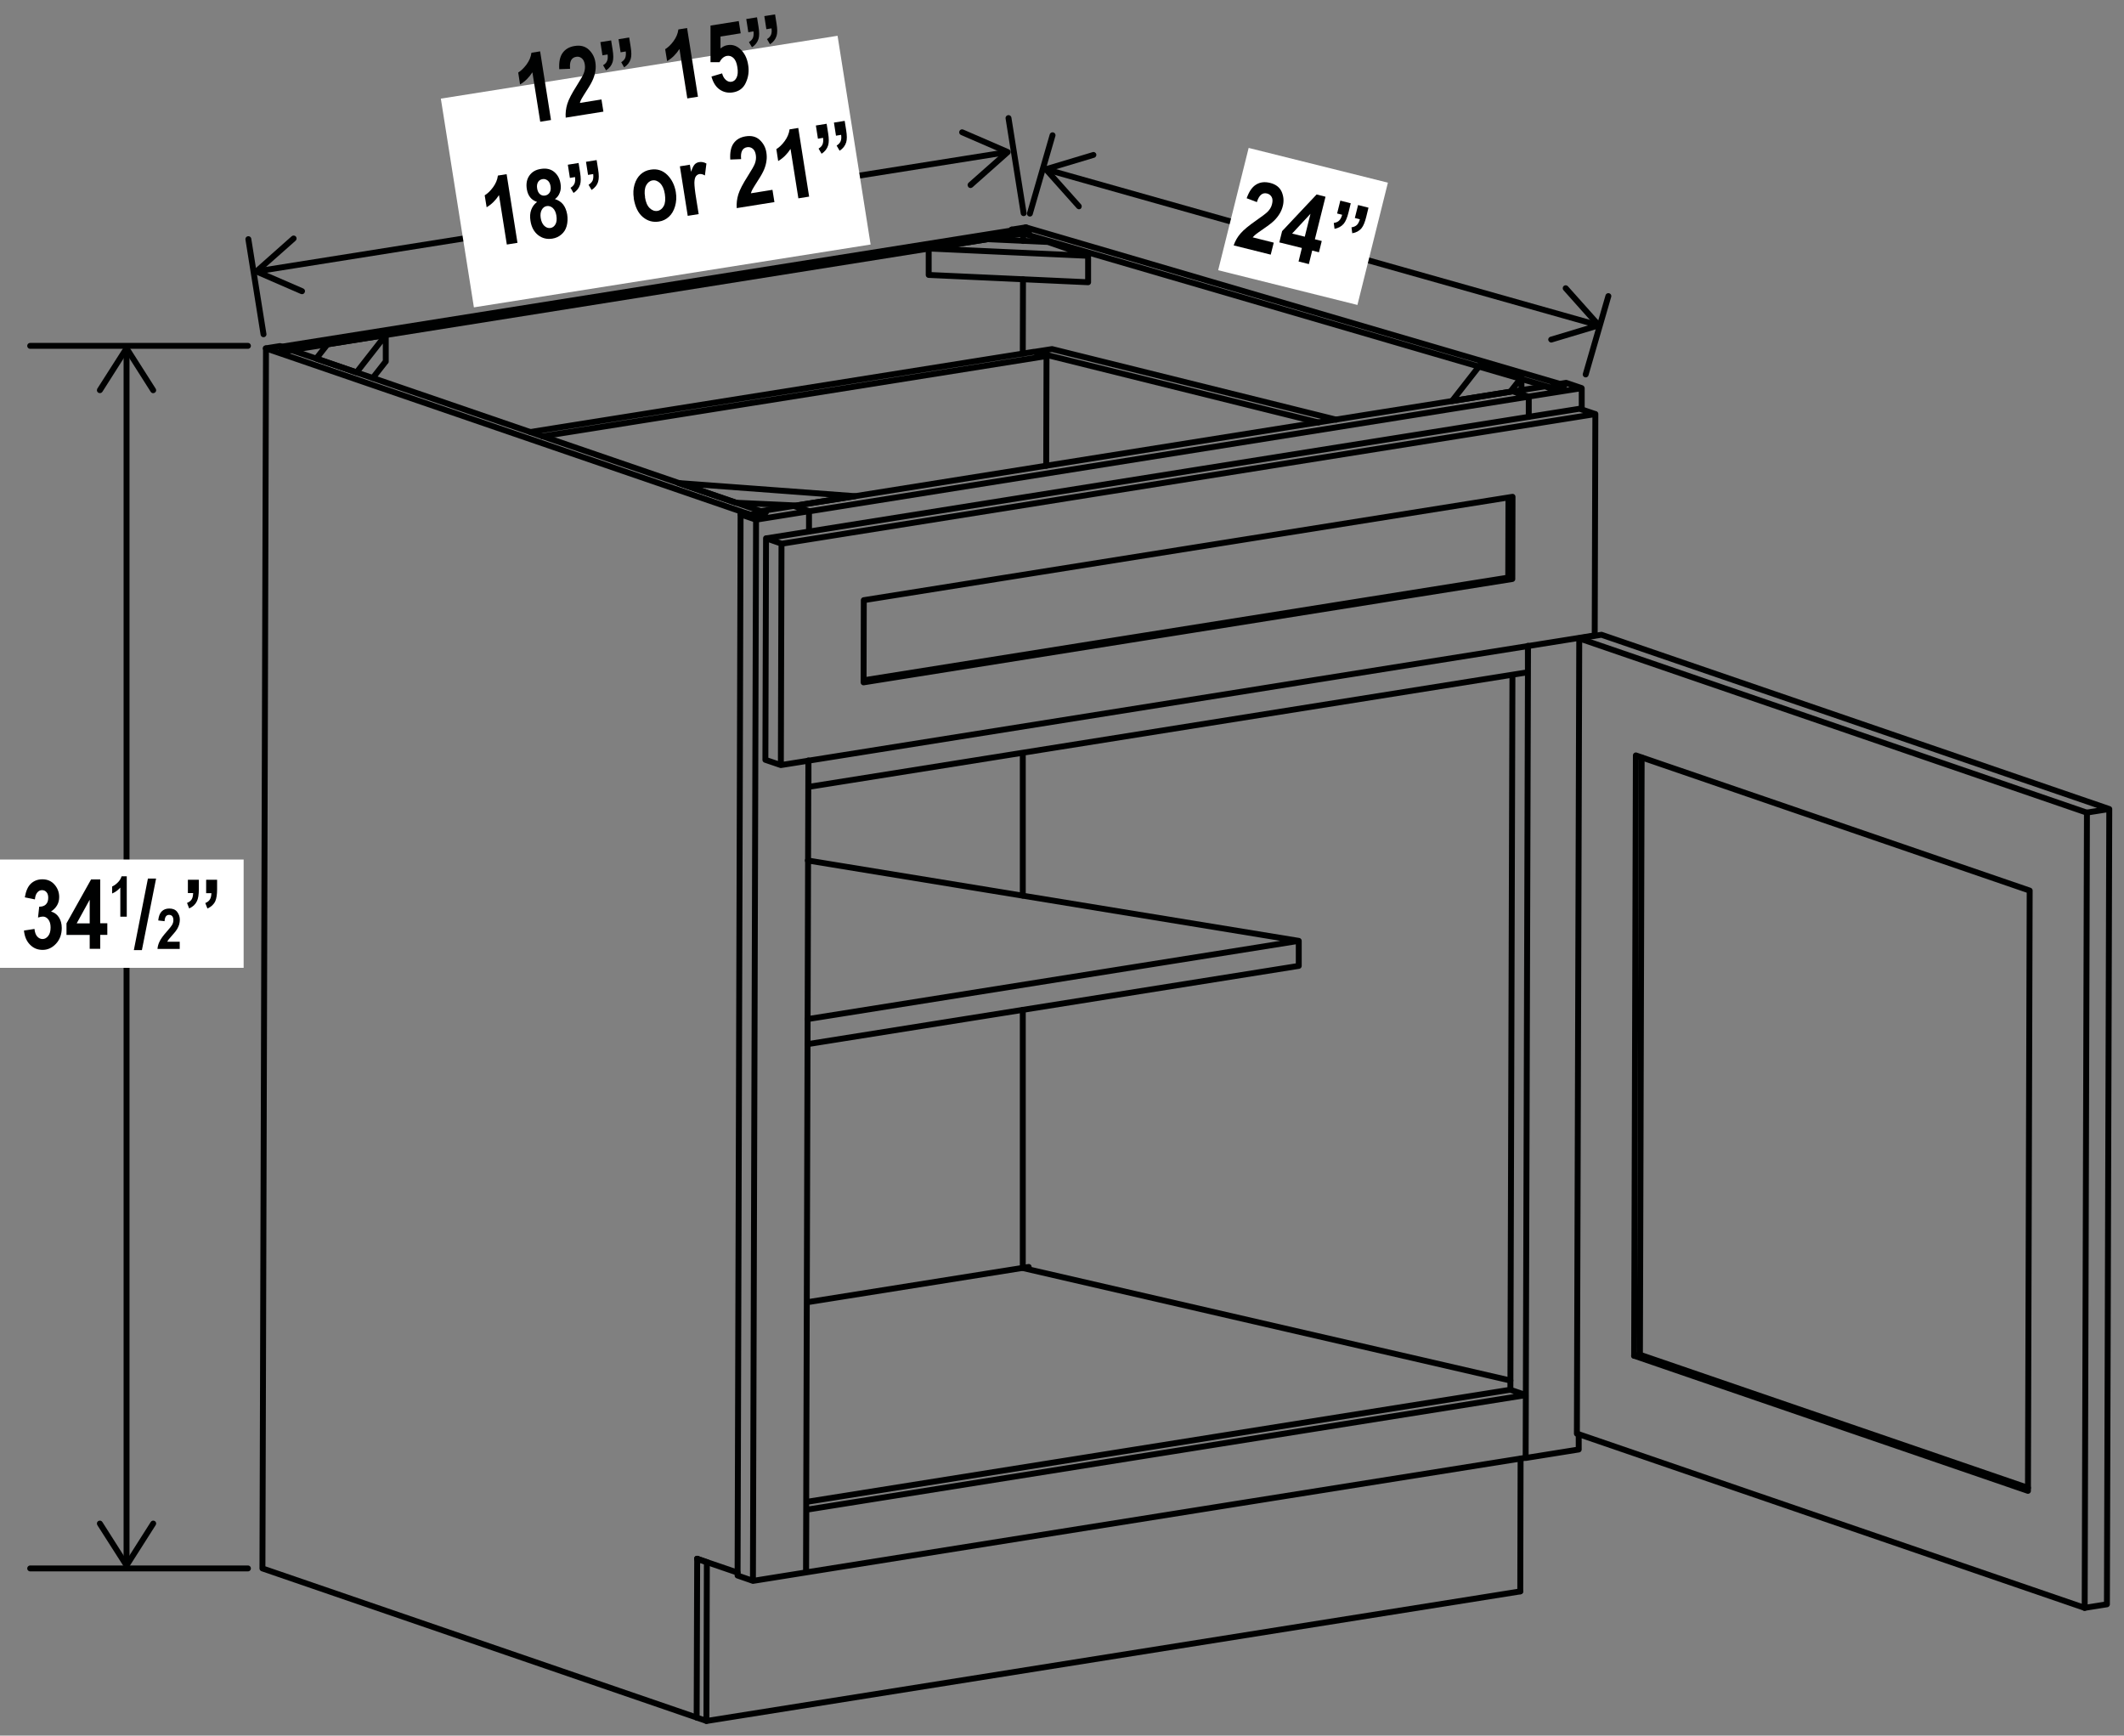 <?xml version="1.0" encoding="UTF-8"?><svg id="Layer_4" xmlns="http://www.w3.org/2000/svg" xmlns:xlink="http://www.w3.org/1999/xlink" viewBox="0 0 197.72 161.54"><rect x="0" y="0" width="197.72" height="161.54" fill="#808080" stroke="none"/><defs><style>.cls-1,.cls-2,.cls-3{fill:none;}.cls-2{stroke-miterlimit:10;}.cls-2,.cls-3{stroke:#000101;stroke-width:.55px;}.cls-4{clip-path:url(#clippath);}.cls-5{fill:#000101;}.cls-6{fill:#fff;}.cls-3{stroke-linecap:round;stroke-linejoin:round;}</style><clipPath id="clippath"><rect class="cls-1" x="2.16" y="9.62" width="195.56" height="151.92"/></clipPath></defs><line class="cls-2" x1="24.25" y1="25.2" x2="93.42" y2="14.21"/><path class="cls-5" d="M28.37,27.21c.06-.14,0-.3-.14-.36l-3.85-1.67,3.14-2.78c.11-.1,.12-.27,.02-.39-.1-.11-.28-.12-.39-.02l-3.46,3.07c-.07,.06-.11,.16-.09,.25,.01,.09,.08,.17,.16,.21l4.24,1.84s.1,.03,.15,.02c.09-.01,.17-.07,.21-.16"/><path class="cls-5" d="M90.14,17.4c-.1-.11-.09-.29,.02-.39l3.14-2.78-3.85-1.67c-.14-.06-.2-.22-.14-.36,.06-.14,.22-.2,.36-.14l4.25,1.84c.08,.04,.15,.12,.16,.21,.01,.09-.02,.19-.09,.25l-3.46,3.07s-.09,.06-.14,.07c-.09,.01-.18-.02-.25-.09"/><line class="cls-2" x1="11.78" y1="32.8" x2="11.78" y2="145.32"/><path class="cls-5" d="M9.15,36.55c.13,.08,.3,.04,.38-.08l2.25-3.54,2.25,3.54c.08,.13,.25,.17,.38,.08,.13-.08,.17-.25,.08-.38l-2.48-3.9c-.05-.08-.14-.13-.23-.13s-.18,.05-.23,.13l-2.49,3.9s-.04,.1-.04,.15c0,.09,.05,.18,.13,.23"/><path class="cls-5" d="M9.15,141.57c.13-.08,.3-.04,.38,.09l2.25,3.54,2.25-3.54c.08-.13,.25-.17,.38-.09,.13,.08,.17,.25,.08,.38l-2.48,3.9c-.05,.08-.14,.13-.23,.13s-.18-.05-.23-.13l-2.49-3.9s-.04-.1-.04-.15c0-.09,.05-.18,.13-.23"/><line class="cls-2" x1="97.72" y1="15.86" x2="148.45" y2="30.18"/><path class="cls-5" d="M100.61,19.41c.11-.1,.12-.27,.02-.39l-2.79-3.13,4.02-1.21c.15-.04,.23-.2,.19-.34-.04-.14-.2-.23-.34-.18l-4.43,1.33c-.09,.03-.16,.1-.18,.19-.03,.09,0,.19,.06,.26l3.08,3.45s.08,.07,.13,.08c.09,.02,.19,0,.26-.06"/><path class="cls-5" d="M144.13,31.69c-.04-.14,.04-.3,.18-.34l4.02-1.21-2.79-3.13c-.1-.11-.09-.29,.02-.39,.11-.1,.29-.09,.39,.02l3.08,3.45c.06,.07,.08,.17,.06,.26-.02,.09-.1,.16-.18,.19l-4.43,1.33c-.05,.02-.1,.02-.15,0-.09-.03-.16-.09-.19-.19"/><path class="cls-3" d="M152.11,126.18l36.67,12.58m.16-55.87l-36.66-12.58-.16,55.87m36.66,12.58l.16-55.87m-42.15,50.54l47.27,16.22m.21-74.02l-.21,74.02m-47.05-90.23l47.26,16.22m-47.26-16.22l-.22,74.02M49.36,40.21l46.92-7.47m1.14,.39l-1.14-.39m1.14,.39l-.03,10.22m-46.89-2.74l46.92-7.47m.51-.65l26.46,6.57m-26.46-6.57l-1.65,.26m0,0l26.46,6.57m-42.35,24l60.01-9.56,.38,.13m-.38-.13l.02-7.46m-60.01,9.56l-.02,7.65m60.39-9.62l.02-7.65-60.39,9.62m-.02,7.65l60.39-9.62m-68.09,17.32l75.76-12.07m0,0l.06-20.61m-1.44-.49l-75.76,12.07m77.2-11.57l-75.76,12.07m75.76-12.07l-1.44-.49m-75.76,12.06l-.06,20.61m1.44,.49l-1.44-.49m1.5-20.12l-.06,20.61m.06-20.61l-1.44-.5m3.88,47.08l45.71-7.28m0-2.33v2.33m-45.71,4.95l45.71-7.28-45.7-7.48"/><path class="cls-3" d="M152.82,70.5l-.16,55.59m0,0l36.12,12.39m5.27,11.17l2.08-.33m.22-74.02l-.22,74.02m-47.05-90.24l-2.08,.33m47.26,16.22l2.09-.33m0,0l-47.27-16.22"/><path class="cls-3" d="M141.52,148.11l.03-12.34M91.89,22.27l-5.43,.86m14.84,.68l-3.75-1.29m0,0l-5.66-.26m-5.43,.87l14.84,.68m-14.85,1.78v-2.47m0,2.47l14.84,.68m0,0v-2.46m40.34,11.33v1.16m-3.75-2.45l3.75,1.29-1.04,1.32-5.43,.87m0,0l2.72-3.48m-101.98-.2l-1.2,1.53m-1.51-.52l-3.75-1.29,1.04-1.32,5.43-.87v2.47m0-2.47l-2.72,3.48m40.98,12.38l5.43-.86m0,0l-16.43-1.22m0,0l5.33,1.83m0,0l5.66,.26m78.51,79.05l-.55,.09"/><path class="cls-3" d="M65.8,145.4l-.04,14.78m0,0l75.76-12.06"/><line class="cls-3" x1="65.8" y1="145.4" x2="64.89" y2="145.08"/><path class="cls-3" d="M94.18,21.37l1.32-.21m-1.32,.21l.68,.24m.93,.04l-.55,.09m.55-.09l-.38-.13m0,0l-.55,.09m0,0l-.53-.18m0,0L26.21,32.27m0,0l.53,.18m0,0l-.55,.09m0,0l.38,.13m0,0l69.22-11.02m-30.89,123.43l-.05,14.78m.91,.31l-.91-.31"/><path class="cls-3" d="M68.66,146.37l-3.77-1.29M26.57,32.67l.55-.09,44.07,15.12m-45.13-15.49l.68,.23m-.68-.23l-1.32,.21m0,0l45.13,15.49m1.32-.21l-1.31,.21m24.3-26.47v-.07m1.05,4.63l-.02,6.91m.03-11.17v.69m-.03,95.59l45.39,10.47M95.24,21.73l49.07,14.33m0,0l1.31-.21m-50.13-14.69l50.13,14.69"/><path class="cls-3" d="M69.87,47.92l1.43-.23-.38-.13m-1.05,.36l-.38-.13m0,0l-.55,.09m0,0l1.44,.49m4.94-.79l-4.94,.79m3.51-1.28l1.44,.49m-1.44-.49l-2.96,.47m-6.07,112.3l-40.43-13.88,.33-113.55"/><path class="cls-3" d="M24.53,31.11l-1.41-8.85M95.21,93.99v24.02m-20.1,3.2l20.65-3.29m-.55-47.85v13.29m-19.95-12.57v2.45m0,0l66.97-10.67m0,0v-2.46m-1.64,69.24l1.44,.49m-1.44-.49l-65.53,10.44m-.02,6.56l66.98-10.67m0,0l.02-5.83m0,0l-66.98,10.67m0,0l-.02,5.83M140.86,36.42l-66.97,10.67m68.41-10.17l-66.97,10.67m65.46,15.23l-.19,66.55m6.64-91.27v-1.96m-.28,98.77v-1.41m-4.72-73.37l-.22,75.57m.29-98.78v1.88m-.29,96.9l4.94-.79m-2.75-98.82l1.42-.23-.38-.13m-1.05,.36l-.38-.13m0,0l-2.97,.47m0,0l1.44,.49m4.94-.79l-4.94,.78m3.5-1.28l1.44,.49m-1.44-.49l-.55,.09m-75.15,111.42l4.94-.79m.28-96.9v-1.88m-.28,98.78l.22-75.57m-4.87-22.43l-.29,98.78m-1.15-99.27l-.28,98.78m0,0l1.44,.5"/><line class="cls-3" x1="95.29" y1="19.84" x2="93.88" y2="10.99"/><path class="cls-3" d="M95.87,19.88l2.11-7.29m49.63,22.26l2.11-7.29"/><g class="cls-4"><path class="cls-3" d="M23.08,32.19H2.81m20.27,113.79H2.81"/></g><rect class="cls-6" x="115.43" y="14.39" width="11.73" height="13.36" transform="translate(71.51 133.67) rotate(-76)"/><g><path class="cls-5" d="M118.57,22.59l-.28,1.11-3.45-.86c.14-.41,.35-.78,.64-1.11,.28-.33,.78-.74,1.47-1.22,.55-.38,.9-.65,1.05-.8,.21-.21,.35-.45,.41-.71,.07-.27,.06-.5-.03-.66s-.23-.28-.43-.33c-.44-.11-.75,.16-.95,.8l-.95-.36c.22-.62,.51-1.05,.88-1.27,.37-.23,.79-.28,1.29-.16,.54,.13,.9,.41,1.09,.83,.18,.42,.22,.85,.11,1.3-.06,.26-.16,.5-.29,.72s-.3,.44-.5,.64-.53,.46-.96,.75c-.4,.28-.66,.46-.77,.55-.11,.09-.21,.19-.29,.28l1.95,.49Z"/><path class="cls-5" d="M120.88,24.34l.31-1.26-2.1-.52,.26-1.05,3.21-3.41,.83,.21-.99,3.96,.64,.16-.26,1.05-.63-.16-.31,1.26-.95-.24Zm.58-2.31l.53-2.13-1.71,1.84,1.18,.29Z"/></g><path class="cls-5" d="M124.76,18.67l.98,.25-.21,.86c-.12,.48-.27,.83-.44,1.04-.21,.25-.5,.41-.86,.48l-.07-.55c.21-.03,.38-.1,.5-.22,.12-.12,.21-.29,.28-.54l-.47-.12,.3-1.2Zm1.65,.41l.98,.25-.21,.86c-.12,.48-.26,.83-.43,1.04-.21,.26-.5,.42-.87,.48l-.07-.55c.21-.03,.38-.11,.5-.22,.12-.12,.21-.3,.28-.53l-.47-.12,.3-1.2Z"/><rect class="cls-6" x="42.35" y="6.13" width="37.39" height="19.67" transform="translate(-1.75 9.75) rotate(-9)"/><g><path class="cls-5" d="M51.29,11.17l-1,.16-.73-4.6c-.31,.48-.69,.86-1.15,1.13l-.17-1.11c.26-.16,.51-.4,.77-.74,.25-.34,.41-.7,.46-1.1l.81-.13,1.01,6.38Z"/><path class="cls-5" d="M55.99,9.26l.18,1.13-3.51,.56c-.03-.43,.02-.86,.15-1.28,.13-.42,.42-.98,.88-1.7,.36-.57,.58-.95,.65-1.14,.11-.28,.14-.55,.1-.81-.04-.28-.14-.48-.29-.6-.15-.12-.32-.17-.52-.13-.44,.07-.63,.44-.56,1.11l-1.01,.04c-.04-.66,.06-1.16,.31-1.51,.25-.35,.62-.57,1.12-.65,.55-.09,.99,.03,1.32,.34,.33,.31,.54,.7,.61,1.16,.04,.26,.05,.52,.01,.77-.03,.25-.1,.52-.21,.79-.11,.27-.3,.62-.59,1.06-.26,.41-.43,.68-.5,.81-.07,.13-.12,.25-.15,.37l1.99-.32Z"/></g><path class="cls-5" d="M55.89,3.92l1-.16,.14,.88c.08,.49,.08,.87,0,1.13-.1,.32-.3,.58-.61,.78l-.28-.48c.19-.11,.31-.24,.37-.4,.07-.15,.08-.35,.05-.6l-.48,.08-.19-1.22Zm1.68-.27l1-.16,.14,.88c.08,.49,.08,.86,0,1.12-.1,.32-.3,.58-.61,.78l-.27-.48c.18-.11,.31-.25,.37-.4,.06-.16,.08-.36,.05-.6l-.48,.08-.19-1.22Z"/><g><path class="cls-5" d="M64.98,9l-1,.16-.73-4.6c-.31,.48-.69,.86-1.15,1.13l-.18-1.11c.26-.16,.52-.4,.77-.74s.41-.7,.46-1.1l.81-.13,1.01,6.38Z"/><path class="cls-5" d="M66.24,7.12l.98-.29c.07,.27,.19,.48,.36,.62,.17,.14,.34,.19,.51,.16,.21-.03,.37-.16,.48-.39s.14-.55,.07-.97c-.06-.4-.18-.68-.36-.85s-.38-.23-.6-.2c-.29,.05-.52,.24-.7,.59h-.84V2.38l2.63-.42,.18,1.14-1.88,.3v1.11c.21-.17,.43-.28,.66-.31,.41-.07,.79,.04,1.12,.32,.43,.36,.7,.87,.8,1.55,.09,.56,.02,1.1-.22,1.62-.23,.52-.64,.82-1.21,.91-.46,.07-.87-.02-1.23-.27-.36-.25-.61-.65-.76-1.2Z"/></g><path class="cls-5" d="M69.47,1.77l1-.16,.14,.88c.08,.49,.08,.87,0,1.13-.1,.32-.3,.58-.61,.78l-.28-.48c.18-.11,.31-.25,.37-.4,.06-.15,.08-.35,.05-.6l-.48,.08-.19-1.22Zm1.68-.27l1-.16,.14,.88c.08,.49,.08,.86,0,1.12-.1,.32-.3,.58-.61,.78l-.28-.48c.18-.11,.31-.25,.37-.4,.07-.16,.08-.36,.05-.6l-.48,.08-.19-1.22Z"/><path class="cls-5" d="M48.18,22.6l-1,.16-.73-4.6c-.31,.48-.69,.86-1.15,1.13l-.18-1.11c.26-.16,.52-.4,.77-.74,.25-.34,.41-.7,.46-1.1l.81-.13,1.01,6.38Z"/><path class="cls-5" d="M49.98,18.79c-.26-.09-.48-.23-.63-.43-.16-.2-.26-.45-.31-.76-.08-.5,0-.92,.24-1.26,.24-.34,.59-.55,1.08-.62,.51-.08,.92,.02,1.24,.29,.32,.27,.51,.64,.58,1.09,.05,.31,.03,.59-.07,.83-.09,.25-.24,.45-.45,.6,.32,.1,.58,.27,.76,.5,.19,.24,.31,.55,.38,.93,.06,.39,.04,.75-.05,1.08s-.26,.59-.5,.79c-.23,.2-.51,.33-.83,.38-.5,.08-.95-.03-1.33-.33-.38-.3-.62-.74-.71-1.33-.06-.38-.04-.72,.07-1.02s.29-.54,.54-.73Zm.02-1.26c.04,.25,.13,.43,.26,.54,.14,.12,.3,.16,.48,.13,.18-.03,.32-.12,.42-.27,.1-.15,.13-.35,.09-.6-.04-.24-.13-.42-.27-.53-.14-.11-.3-.16-.47-.13-.19,.03-.33,.12-.42,.27s-.13,.35-.09,.58Zm.33,2.74c.05,.34,.17,.59,.34,.75,.17,.16,.36,.23,.57,.2,.2-.03,.36-.15,.47-.35,.11-.2,.14-.47,.08-.82-.05-.3-.16-.53-.33-.69-.17-.15-.36-.21-.56-.18-.2,.03-.36,.15-.47,.35-.11,.2-.14,.45-.1,.74Z"/><path class="cls-5" d="M52.86,15.33l1-.16,.14,.88c.08,.49,.08,.87,0,1.13-.1,.32-.3,.58-.61,.78l-.28-.48c.18-.11,.31-.25,.37-.4,.06-.15,.08-.35,.05-.6l-.48,.08-.19-1.22Zm1.68-.27l1-.16,.14,.88c.08,.49,.08,.86,0,1.12-.09,.32-.3,.58-.61,.78l-.28-.48c.18-.11,.31-.25,.38-.4,.06-.16,.08-.36,.05-.6l-.48,.08-.19-1.22Z"/><path class="cls-5" d="M59,18.45c-.07-.45-.05-.88,.07-1.28,.12-.4,.31-.71,.57-.95,.26-.23,.57-.38,.93-.43,.61-.1,1.12,.07,1.55,.49,.42,.42,.68,.95,.79,1.59,.08,.48,.05,.92-.07,1.33-.12,.41-.31,.74-.58,.98-.26,.24-.57,.39-.92,.44-.56,.09-1.06-.05-1.5-.42-.44-.37-.72-.95-.85-1.75Zm1.04-.1c.07,.47,.22,.81,.44,1.02,.22,.21,.46,.3,.72,.26,.25-.04,.45-.2,.59-.46s.17-.64,.1-1.11c-.07-.46-.22-.79-.44-1.01-.22-.21-.46-.3-.71-.26-.25,.04-.45,.2-.59,.46-.14,.27-.18,.64-.1,1.1Z"/><path class="cls-5" d="M65.02,19.93l-1,.16-.73-4.61,.93-.15,.11,.66c.11-.33,.22-.56,.33-.68s.25-.19,.41-.22c.23-.04,.46,0,.69,.13l-.14,1.11c-.19-.11-.35-.15-.5-.13-.14,.02-.25,.09-.34,.21-.09,.12-.13,.32-.14,.59,0,.28,.05,.78,.17,1.5l.23,1.43Z"/><path class="cls-5" d="M71.91,17.68l.18,1.13-3.51,.56c-.03-.43,.02-.86,.15-1.28,.13-.42,.42-.98,.88-1.7,.36-.57,.58-.95,.65-1.14,.11-.28,.14-.55,.1-.81-.04-.28-.14-.48-.29-.6s-.32-.17-.52-.14c-.44,.07-.63,.44-.56,1.11l-1.01,.04c-.04-.66,.06-1.16,.31-1.51,.25-.35,.62-.57,1.12-.65,.55-.09,.99,.03,1.32,.34,.33,.31,.54,.7,.61,1.16,.04,.26,.05,.52,.01,.77-.03,.25-.1,.52-.21,.79-.11,.27-.3,.62-.59,1.06-.26,.41-.43,.68-.5,.81-.07,.13-.12,.25-.15,.37l1.99-.32Z"/><path class="cls-5" d="M75.32,18.3l-1,.16-.73-4.6c-.31,.48-.69,.86-1.15,1.13l-.17-1.11c.26-.16,.52-.4,.77-.74,.25-.34,.41-.71,.46-1.1l.81-.13,1.01,6.38Z"/><path class="cls-5" d="M75.95,11.68l1-.16,.14,.88c.08,.49,.08,.87,0,1.13-.1,.32-.3,.58-.61,.78l-.28-.48c.18-.11,.31-.24,.37-.4,.06-.15,.08-.35,.05-.6l-.48,.08-.19-1.22Zm1.68-.27l1-.16,.14,.88c.08,.49,.08,.86,0,1.12-.1,.32-.3,.58-.61,.78l-.28-.48c.18-.11,.31-.25,.37-.4,.07-.16,.08-.36,.05-.6l-.48,.08-.19-1.22Z"/><rect class="cls-6" y="80" width="22.68" height="10.08"/><g><path class="cls-5" d="M2.23,86.61l.98-.15c.03,.3,.11,.54,.25,.7,.14,.16,.31,.24,.5,.24,.21,0,.38-.1,.53-.29s.22-.45,.22-.79c0-.31-.07-.56-.21-.74-.14-.18-.31-.27-.5-.27-.13,0-.28,.03-.46,.09l.11-1.01c.26,0,.47-.06,.62-.21,.15-.15,.22-.35,.22-.62,0-.22-.05-.4-.16-.52-.11-.13-.25-.19-.42-.19s-.32,.07-.44,.22c-.12,.14-.2,.36-.22,.64l-.94-.19c.1-.59,.29-1.02,.57-1.28s.64-.4,1.06-.4c.48,0,.86,.17,1.15,.51s.42,.72,.42,1.14c0,.28-.06,.53-.19,.76-.13,.23-.32,.42-.57,.59,.29,.08,.54,.25,.72,.52s.28,.61,.28,1.01c0,.59-.18,1.08-.53,1.46-.35,.38-.77,.58-1.25,.58s-.86-.16-1.18-.49c-.32-.32-.51-.77-.56-1.33Z"/><path class="cls-5" d="M8.35,88.32v-1.3h-2.16v-1.08l2.29-4.09h.85v4.08h.66v1.08h-.66v1.3h-.98Zm0-2.38v-2.2l-1.21,2.2h1.21Z"/></g><path class="cls-5" d="M11.79,85.32h-.59v-2.71c-.22,.25-.47,.43-.76,.55v-.65c.16-.07,.33-.18,.51-.36,.18-.17,.3-.37,.37-.59h.48v3.77Z"/><path class="cls-5" d="M12.46,88.43l1.31-6.66h.76l-1.32,6.66h-.75Z"/><path class="cls-5" d="M16.73,87.65v.67h-2.07c.02-.25,.09-.49,.21-.72,.11-.23,.33-.53,.66-.9,.26-.29,.42-.5,.48-.6,.09-.15,.13-.3,.13-.46,0-.16-.04-.29-.11-.37-.07-.08-.17-.12-.29-.12-.26,0-.4,.2-.42,.59l-.59-.07c.04-.38,.14-.66,.32-.84,.18-.18,.41-.27,.71-.27,.32,0,.57,.1,.73,.31s.25,.45,.25,.72c0,.15-.02,.3-.06,.45-.04,.14-.11,.29-.19,.43-.09,.15-.23,.33-.44,.56-.19,.21-.31,.35-.36,.42-.05,.07-.09,.13-.12,.2h1.17Z"/><path class="cls-5" d="M17.5,81.88h1.01v.89c0,.5-.06,.87-.18,1.11-.14,.3-.38,.52-.72,.67l-.2-.51c.2-.08,.34-.19,.43-.33,.09-.14,.13-.34,.14-.59h-.49v-1.23Zm1.7,0h1.01v.89c0,.49-.06,.86-.17,1.11-.14,.3-.39,.53-.73,.68l-.2-.51c.2-.08,.34-.19,.43-.34,.09-.14,.13-.34,.14-.58h-.49v-1.23Z"/></svg>
